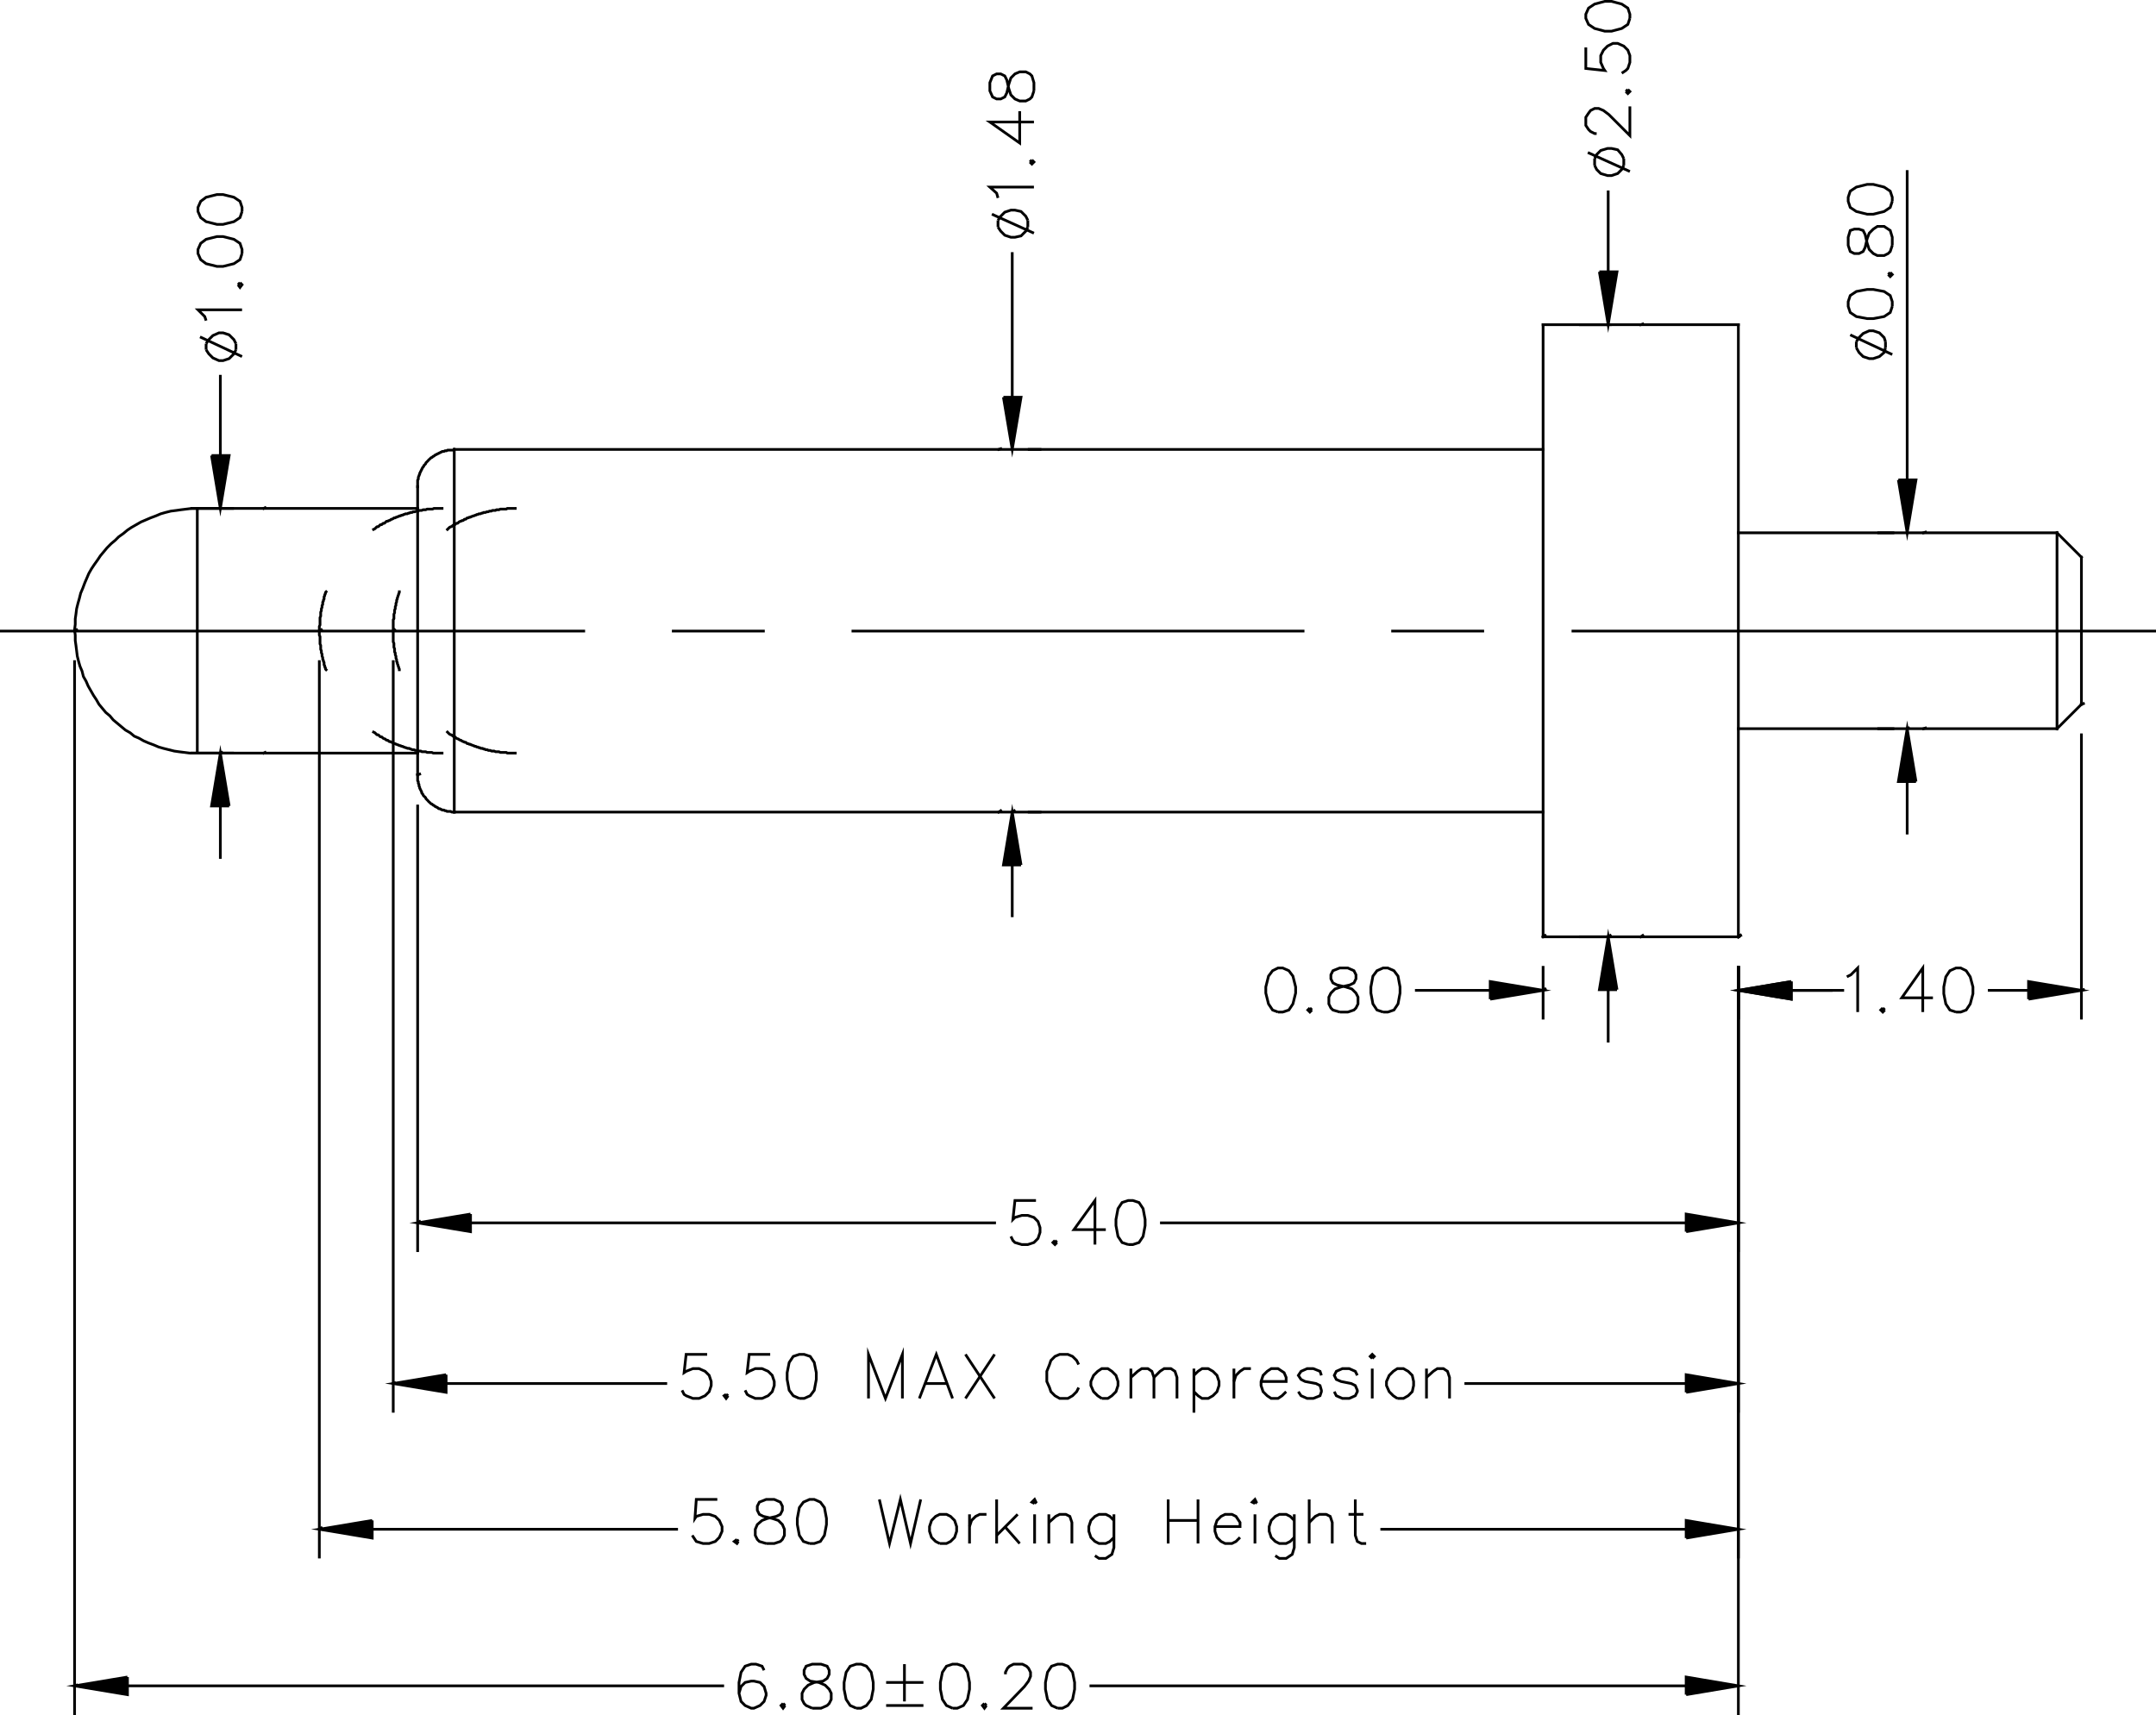 <svg xmlns="http://www.w3.org/2000/svg" viewBox="0 0 381.6 303.6"><defs><style>.cls-1{fill-rule:evenodd;}.cls-2,.cls-3{fill:none;stroke:#000;stroke-width:0.48px;}.cls-2{stroke-linecap:square;stroke-linejoin:bevel;}.cls-3{stroke-miterlimit:10;}</style></defs><title>P2871PH01</title><g id="Layer_2" data-name="Layer 2"><g id="Layer_1-2" data-name="Layer 1"><polygon class="cls-1" points="40.56 142.68 37.44 142.68 39 133.32 40.56 142.68"/><polygon class="cls-1" points="37.44 80.64 40.56 80.64 39 90 37.44 80.64"/><polygon class="cls-1" points="180.72 153.12 177.6 153.12 179.16 143.76 180.72 153.12"/><polygon class="cls-1" points="177.6 70.32 180.72 70.32 179.16 79.56 177.6 70.32"/><polygon class="cls-1" points="286.2 175.2 283.08 175.2 284.64 165.84 286.2 175.2"/><polygon class="cls-1" points="283.08 48.12 286.2 48.12 284.64 57.48 283.08 48.12"/><polygon class="cls-1" points="339.12 138.36 336 138.36 337.56 129 339.12 138.36"/><polygon class="cls-1" points="336 84.96 339.12 84.96 337.56 94.32 336 84.96"/><polygon class="cls-1" points="359.04 176.88 359.04 173.76 368.4 175.32 359.04 176.88"/><polygon class="cls-1" points="317.04 173.76 317.04 176.88 307.68 175.32 317.04 173.76"/><polygon class="cls-1" points="22.56 296.88 22.56 300 13.2 298.44 22.56 296.88"/><polygon class="cls-1" points="298.44 300 298.44 296.88 307.68 298.44 298.44 300"/><polygon class="cls-1" points="65.88 269.16 65.88 272.28 56.52 270.72 65.88 269.16"/><polygon class="cls-1" points="298.44 272.28 298.44 269.16 307.68 270.72 298.44 272.28"/><polygon class="cls-1" points="78.96 243.36 78.96 246.48 69.6 244.92 78.96 243.36"/><polygon class="cls-1" points="298.44 246.48 298.44 243.36 307.68 244.92 298.44 246.48"/><polygon class="cls-1" points="83.28 214.92 83.28 218.04 73.92 216.48 83.28 214.92"/><polygon class="cls-1" points="298.44 218.04 298.44 214.92 307.68 216.48 298.44 218.04"/><polygon class="cls-1" points="263.76 176.88 263.76 173.76 273.12 175.32 263.76 176.88"/><polygon class="cls-1" points="317.04 173.76 317.04 176.88 307.68 175.32 317.04 173.76"/><line class="cls-2" x1="0.24" y1="111.72" x2="103.32" y2="111.72"/><line class="cls-2" x1="119.16" y1="111.72" x2="135.12" y2="111.72"/><line class="cls-2" x1="150.96" y1="111.72" x2="230.64" y2="111.72"/><line class="cls-2" x1="246.48" y1="111.72" x2="262.44" y2="111.72"/><line class="cls-2" x1="278.4" y1="111.72" x2="381.36" y2="111.72"/><polyline class="cls-3" points="317.04 173.76 317.04 176.88 307.68 175.32 317.04 173.76"/><polyline class="cls-3" points="263.76 176.88 263.76 173.76 273.12 175.32 263.76 176.88"/><polyline class="cls-3" points="298.44 218.04 298.44 214.92 307.68 216.48 298.44 218.04"/><polyline class="cls-3" points="83.28 214.92 83.28 218.04 73.92 216.48 83.28 214.92"/><polyline class="cls-3" points="298.44 246.48 298.44 243.36 307.68 244.92 298.44 246.48"/><polyline class="cls-3" points="78.96 243.36 78.96 246.48 69.6 244.92 78.96 243.36"/><polyline class="cls-3" points="298.44 272.28 298.44 269.16 307.68 270.72 298.44 272.28"/><polyline class="cls-3" points="65.88 269.16 65.88 272.28 56.52 270.72 65.88 269.16"/><polyline class="cls-3" points="298.44 300 298.44 296.88 307.68 298.44 298.44 300"/><polyline class="cls-3" points="22.56 296.88 22.56 300 13.2 298.44 22.56 296.88"/><polyline class="cls-3" points="317.04 173.76 317.04 176.88 307.68 175.32 317.04 173.76"/><polyline class="cls-3" points="359.04 176.88 359.04 173.76 368.4 175.32 359.04 176.88"/><polyline class="cls-3" points="336 84.96 339.12 84.96 337.56 94.32 336 84.96"/><polyline class="cls-3" points="339.12 138.36 336 138.36 337.56 129 339.12 138.36"/><polyline class="cls-3" points="283.08 48.12 286.2 48.12 284.64 57.48 283.08 48.12"/><polyline class="cls-3" points="286.2 175.2 283.08 175.2 284.64 165.84 286.2 175.2"/><polyline class="cls-3" points="177.6 70.32 180.72 70.32 179.16 79.56 177.6 70.32"/><polyline class="cls-3" points="180.72 153.12 177.6 153.12 179.16 143.76 180.72 153.12"/><polyline class="cls-3" points="37.44 80.64 40.56 80.64 39 90 37.44 80.64"/><polyline class="cls-3" points="40.56 142.68 37.44 142.68 39 133.32 40.56 142.68"/><polyline class="cls-3" points="226.2 179.16 227.04 179.16 228.12 178.8 228.84 177.72 229.32 175.8 229.32 174.72 228.84 172.8 228.12 171.84 227.04 171.36 226.2 171.36 225.24 171.84 224.52 172.8 224.04 174.72 224.04 175.8 224.52 177.72 225.24 178.8 226.2 179.16"/><polyline class="cls-3" points="231.84 178.44 231.48 178.8 231.84 179.16 232.2 178.8"/><polyline class="cls-3" points="237.12 179.16 238.56 179.16 239.64 178.8 240 178.44 240.36 177.72 240.36 176.52 240 175.8 239.28 175.08 238.2 174.72 236.64 174.36 235.92 174 235.56 173.28 235.56 172.56 235.92 171.84 237.12 171.36 238.56 171.36 239.64 171.84 240 172.56 240 173.28 239.64 174 238.92 174.36 237.36 174.72 236.28 175.08 235.56 175.8 235.2 176.52 235.2 177.72 235.56 178.44 235.92 178.8 237.12 179.16"/><polyline class="cls-3" points="244.8 179.16 245.64 179.16 246.72 178.8 247.44 177.72 247.8 175.8 247.8 174.72 247.44 172.8 246.72 171.84 245.64 171.36 244.8 171.36 243.72 171.84 243 172.8 242.64 174.72 242.64 175.8 243 177.72 243.72 178.8 244.8 179.16"/><line class="cls-3" x1="231.84" y1="178.44" x2="232.2" y2="178.8"/><polyline class="cls-3" points="183.36 212.52 179.64 212.52 179.28 215.88 179.64 215.52 180.84 215.16 181.92 215.16 183 215.52 183.72 216.24 184.08 217.32 184.08 218.16 183.72 219.24 183 219.96 181.92 220.32 180.84 220.32 179.64 219.96 179.28 219.6 178.92 218.88"/><polyline class="cls-3" points="186.72 219.6 186.36 219.96 186.72 220.32 187.08 219.96"/><polyline class="cls-3" points="193.8 220.32 193.8 212.52 190.08 217.68 195.72 217.68"/><polyline class="cls-3" points="199.68 220.32 200.52 220.32 201.6 219.96 202.32 218.88 202.68 216.96 202.68 215.88 202.32 213.96 201.6 212.88 200.52 212.52 199.68 212.52 198.6 212.88 197.88 213.96 197.52 215.88 197.52 216.96 197.88 218.88 198.6 219.96 199.68 220.32"/><line class="cls-3" x1="186.72" y1="219.6" x2="187.08" y2="219.96"/><polyline class="cls-3" points="125.16 239.76 121.44 239.76 121.08 243 121.44 242.76 122.64 242.28 123.72 242.28 124.8 242.76 125.52 243.48 125.88 244.56 125.88 245.28 125.52 246.36 124.8 247.08 123.72 247.56 122.64 247.56 121.44 247.08 121.08 246.84 120.72 246.12"/><polyline class="cls-3" points="128.52 246.84 128.16 247.08 128.52 247.56 128.88 247.08"/><polyline class="cls-3" points="136.32 239.76 132.6 239.76 132.24 243 132.6 242.76 133.68 242.28 134.88 242.28 135.96 242.76 136.68 243.48 137.04 244.56 137.04 245.28 136.68 246.36 135.96 247.08 134.88 247.56 133.68 247.56 132.6 247.08 132.24 246.84 131.88 246.12"/><polyline class="cls-3" points="141.48 247.56 142.32 247.56 143.4 247.08 144.12 246.12 144.48 244.2 144.48 243 144.12 241.2 143.4 240.12 142.32 239.76 141.48 239.76 140.4 240.12 139.68 241.2 139.32 243 139.32 244.2 139.68 246.12 140.4 247.08 141.48 247.56"/><polyline class="cls-3" points="153.72 247.56 153.72 239.76 156.72 247.56 159.72 239.76 159.72 247.56"/><polyline class="cls-3" points="162.72 247.56 165.72 239.76 168.6 247.56"/><polyline class="cls-3" points="190.92 245.64 190.56 246.36 189.84 247.08 189 247.56 187.56 247.56 186.72 247.08 186 246.36 185.76 245.64 185.28 244.56 185.28 242.76 185.76 241.56 186 240.84 186.72 240.12 187.56 239.76 189 239.76 189.84 240.12 190.56 240.84 190.92 241.56"/><polyline class="cls-3" points="195 247.56 196.08 247.56 196.8 247.08 197.52 246.36 197.88 245.28 197.88 244.56 197.52 243.48 196.8 242.76 196.08 242.28 195 242.28 194.28 242.76 193.56 243.48 193.08 244.56 193.08 245.28 193.56 246.36 194.28 247.08 195 247.56"/><polyline class="cls-3" points="200.16 243.84 201.36 242.76 202.08 242.28 203.16 242.28 203.88 242.76 204.24 243.84 204.24 247.56"/><polyline class="cls-3" points="204.24 243.84 205.32 242.76 206.04 242.28 207.24 242.28 207.96 242.76 208.32 243.84 208.32 247.56"/><polyline class="cls-3" points="211.32 243.48 212.04 242.76 212.76 242.28 213.84 242.28 214.68 242.76 215.4 243.48 215.76 244.56 215.76 245.28 215.4 246.36 214.68 247.08 213.84 247.56 212.76 247.56 212.04 247.08 211.32 246.36"/><polyline class="cls-3" points="218.4 244.56 218.76 243.48 219.48 242.76 220.2 242.28 221.4 242.28"/><polyline class="cls-3" points="223.2 244.56 227.64 244.56 227.64 243.84 227.28 243 226.92 242.76 226.2 242.28 225 242.28 224.28 242.76 223.56 243.48 223.2 244.56 223.2 245.28 223.56 246.36 224.28 247.08 225 247.56 226.2 247.56 226.92 247.08 227.64 246.36"/><polyline class="cls-3" points="229.8 246.36 230.28 247.08 231.36 247.56 232.44 247.56 233.64 247.08 233.88 246.36 233.88 246.12 233.64 245.28 232.92 244.92 231 244.56 230.28 244.2 229.8 243.48 230.28 242.76 231.36 242.28 232.44 242.28 233.64 242.76 233.88 243.48"/><polyline class="cls-3" points="236.16 246.36 236.52 247.08 237.6 247.56 238.8 247.56 239.88 247.08 240.24 246.36 240.24 246.12 239.88 245.28 239.16 244.92 237.36 244.56 236.52 244.2 236.16 243.48 236.52 242.76 237.6 242.28 238.8 242.28 239.88 242.76 240.24 243.48"/><polyline class="cls-3" points="242.88 240.48 242.52 240.12 242.88 239.76 243.24 240.12 242.88 240.48"/><polyline class="cls-3" points="247.32 247.56 248.4 247.56 249.24 247.08 249.96 246.36 250.2 245.28 250.2 244.56 249.96 243.48 249.24 242.76 248.4 242.28 247.32 242.28 246.6 242.76 245.88 243.48 245.4 244.56 245.4 245.28 245.88 246.36 246.6 247.08 247.32 247.56"/><polyline class="cls-3" points="252.48 243.84 253.68 242.76 254.4 242.28 255.48 242.28 256.2 242.76 256.56 243.84 256.56 247.56"/><line class="cls-3" x1="128.52" y1="246.84" x2="128.88" y2="247.08"/><line class="cls-3" x1="163.8" y1="244.92" x2="167.52" y2="244.92"/><line class="cls-3" x1="170.88" y1="247.56" x2="176.04" y2="239.76"/><line class="cls-3" x1="170.88" y1="239.76" x2="176.04" y2="247.56"/><line class="cls-3" x1="200.16" y1="242.28" x2="200.16" y2="247.56"/><line class="cls-3" x1="211.32" y1="242.28" x2="211.32" y2="250.08"/><line class="cls-3" x1="218.4" y1="242.28" x2="218.4" y2="247.56"/><line class="cls-3" x1="242.88" y1="247.56" x2="242.88" y2="242.28"/><line class="cls-3" x1="252.48" y1="242.28" x2="252.48" y2="247.56"/><polyline class="cls-3" points="126.96 265.44 123.24 265.44 123 268.8 123.24 268.44 124.44 268.08 125.52 268.08 126.6 268.44 127.32 269.16 127.8 270.24 127.8 271.08 127.32 272.16 126.6 272.88 125.52 273.24 124.44 273.24 123.24 272.88 123 272.52 122.52 271.8"/><polyline class="cls-3" points="130.44 272.52 129.96 272.88 130.44 273.24 130.68 272.88"/><polyline class="cls-3" points="135.6 273.24 137.04 273.24 138.12 272.88 138.48 272.52 138.84 271.8 138.84 270.72 138.48 269.88 137.76 269.16 136.68 268.8 135.12 268.44 134.4 268.08 134.04 267.36 134.04 266.64 134.4 265.92 135.6 265.44 137.04 265.44 138.12 265.92 138.48 266.64 138.48 267.36 138.12 268.08 137.4 268.44 135.84 268.8 134.88 269.16 134.04 269.88 133.68 270.72 133.68 271.8 134.04 272.52 134.4 272.88 135.6 273.24"/><polyline class="cls-3" points="143.28 273.24 144.12 273.24 145.2 272.88 145.92 271.8 146.28 269.88 146.28 268.8 145.92 266.88 145.2 265.92 144.12 265.44 143.28 265.44 142.2 265.92 141.48 266.88 141.12 268.8 141.12 269.88 141.48 271.8 142.2 272.88 143.28 273.24"/><polyline class="cls-3" points="155.64 265.44 157.44 273.24 159.36 265.44 161.16 273.24 162.96 265.44"/><polyline class="cls-3" points="166.32 273.24 167.52 273.24 168.24 272.88 168.96 272.16 169.32 271.08 169.32 270.24 168.96 269.16 168.24 268.44 167.52 268.08 166.32 268.08 165.6 268.44 164.88 269.16 164.52 270.24 164.52 271.08 164.88 272.16 165.6 272.88 166.32 273.24"/><polyline class="cls-3" points="171.6 270.24 171.96 269.16 172.68 268.44 173.4 268.08 174.6 268.08"/><polyline class="cls-3" points="183.12 266.16 182.64 265.92 183.12 265.44 183.36 265.92 183.12 266.16"/><polyline class="cls-3" points="185.64 269.52 186.84 268.44 187.56 268.08 188.64 268.08 189.36 268.44 189.72 269.52 189.72 273.24"/><polyline class="cls-3" points="197.16 269.16 196.44 268.44 195.72 268.08 194.52 268.08 193.8 268.44 193.08 269.16 192.72 270.24 192.72 271.08 193.08 272.16 193.8 272.88 194.52 273.24 195.72 273.24 196.44 272.88 197.16 272.16"/><polyline class="cls-3" points="197.16 268.08 197.16 273.96 196.8 275.16 196.44 275.4 195.72 275.88 194.52 275.88 193.8 275.4"/><polyline class="cls-3" points="215.04 270.24 219.48 270.24 219.48 269.52 219 268.8 218.76 268.44 218.04 268.08 216.84 268.08 216.12 268.44 215.4 269.16 215.04 270.24 215.04 271.08 215.4 272.16 216.12 272.88 216.84 273.24 218.04 273.24 218.76 272.88 219.48 272.16"/><polyline class="cls-3" points="222.12 266.16 221.64 265.92 222.12 265.44 222.36 265.92 222.12 266.16"/><polyline class="cls-3" points="229.08 269.16 228.36 268.44 227.64 268.08 226.44 268.08 225.72 268.44 225 269.16 224.64 270.24 224.64 271.08 225 272.16 225.72 272.88 226.44 273.24 227.64 273.24 228.36 272.88 229.08 272.16"/><polyline class="cls-3" points="229.08 268.08 229.08 273.96 228.72 275.16 228.36 275.4 227.64 275.88 226.44 275.88 225.72 275.4"/><polyline class="cls-3" points="231.72 269.52 232.8 268.44 233.52 268.08 234.72 268.08 235.44 268.44 235.8 269.52 235.8 273.24"/><polyline class="cls-3" points="239.88 265.44 239.88 271.8 240.24 272.88 240.96 273.24 241.8 273.24"/><line class="cls-3" x1="130.44" y1="272.52" x2="130.68" y2="272.88"/><line class="cls-3" x1="171.6" y1="268.08" x2="171.6" y2="273.24"/><line class="cls-3" x1="176.4" y1="265.44" x2="176.4" y2="273.24"/><line class="cls-3" x1="176.4" y1="271.8" x2="180.12" y2="268.08"/><line class="cls-3" x1="177.84" y1="270.24" x2="180.48" y2="273.24"/><line class="cls-3" x1="183.12" y1="273.24" x2="183.12" y2="268.08"/><line class="cls-3" x1="185.64" y1="268.08" x2="185.64" y2="273.24"/><line class="cls-3" x1="206.76" y1="273.24" x2="206.76" y2="265.44"/><line class="cls-3" x1="206.76" y1="269.16" x2="212.04" y2="269.16"/><line class="cls-3" x1="212.04" y1="273.24" x2="212.04" y2="265.44"/><line class="cls-3" x1="222.12" y1="273.24" x2="222.12" y2="268.08"/><line class="cls-3" x1="231.72" y1="265.44" x2="231.72" y2="273.24"/><line class="cls-3" x1="238.68" y1="268.08" x2="241.32" y2="268.08"/><polyline class="cls-3" points="130.8 299.76 131.16 298.56 131.88 297.84 132.96 297.6 133.44 297.6 134.52 297.84 135.24 298.56 135.6 299.76 135.6 300.12 135.24 301.2 134.52 301.92 133.44 302.4 132.96 302.4 131.88 301.92 131.16 301.2 130.8 299.76 130.8 297.84 131.16 296.04 131.88 294.96 132.96 294.6 133.8 294.6 134.88 294.96 135.24 295.68"/><polyline class="cls-3" points="138.6 301.56 138.24 301.92 138.6 302.4 138.96 301.92"/><polyline class="cls-3" points="143.76 302.4 145.32 302.4 146.4 301.92 146.76 301.56 147.12 300.84 147.12 299.76 146.76 299.04 146.04 298.32 144.96 297.84 143.4 297.6 142.68 297.12 142.32 296.4 142.32 295.68 142.68 294.96 143.76 294.6 145.32 294.6 146.4 294.96 146.76 295.68 146.76 296.4 146.4 297.12 145.68 297.6 144.12 297.84 143.04 298.32 142.32 299.04 141.96 299.76 141.96 300.84 142.32 301.56 142.68 301.92 143.76 302.4"/><polyline class="cls-3" points="151.56 302.4 152.4 302.4 153.36 301.92 154.2 300.84 154.56 299.04 154.56 297.84 154.2 296.04 153.36 294.96 152.4 294.6 151.56 294.6 150.48 294.96 149.76 296.04 149.4 297.84 149.4 299.04 149.76 300.84 150.48 301.92 151.56 302.4"/><polyline class="cls-3" points="168.6 302.4 169.44 302.4 170.52 301.92 171.24 300.84 171.6 299.04 171.6 297.84 171.24 296.04 170.52 294.96 169.44 294.6 168.6 294.6 167.52 294.96 166.8 296.04 166.44 297.84 166.44 299.04 166.8 300.84 167.52 301.92 168.6 302.4"/><polyline class="cls-3" points="174.24 301.56 173.88 301.92 174.24 302.4 174.6 301.92"/><polyline class="cls-3" points="177.96 296.4 177.96 296.04 178.32 295.32 178.68 294.96 179.4 294.6 180.96 294.6 181.68 294.96 182.04 295.32 182.4 296.04 182.4 296.76 182.04 297.6 181.32 298.56 177.6 302.4 182.76 302.4"/><polyline class="cls-3" points="187.2 302.4 188.04 302.4 189 301.92 189.84 300.84 190.2 299.04 190.2 297.84 189.84 296.04 189 294.96 188.04 294.6 187.2 294.6 186.12 294.96 185.4 296.04 185.04 297.84 185.04 299.04 185.4 300.84 186.12 301.92 187.2 302.4"/><line class="cls-3" x1="138.6" y1="301.56" x2="138.96" y2="301.92"/><line class="cls-3" x1="156.84" y1="301.92" x2="163.44" y2="301.92"/><line class="cls-3" x1="160.08" y1="301.2" x2="160.08" y2="294.6"/><line class="cls-3" x1="156.84" y1="297.84" x2="163.44" y2="297.84"/><line class="cls-3" x1="174.24" y1="301.56" x2="174.6" y2="301.92"/><polyline class="cls-3" points="326.88 172.92 327.6 172.56 328.8 171.36 328.8 179.16"/><polyline class="cls-3" points="333.24 178.44 332.88 178.8 333.24 179.16 333.6 178.8"/><polyline class="cls-3" points="340.32 179.16 340.32 171.36 336.6 176.64 342.12 176.64"/><polyline class="cls-3" points="346.2 179.16 347.04 179.16 348 178.8 348.72 177.72 349.2 175.92 349.2 174.72 348.72 172.92 348 171.84 347.04 171.36 346.2 171.36 345.12 171.84 344.4 172.92 344.04 174.72 344.04 175.92 344.4 177.72 345.12 178.8 346.2 179.16"/><line class="cls-3" x1="333.24" y1="178.44" x2="333.6" y2="178.8"/><polyline class="cls-3" points="333.72 61.56 333.48 62.4 332.64 63.12 331.56 63.48 330.84 63.48 329.76 63.12 329.04 62.4 328.56 61.56"/><polyline class="cls-3" points="333.72 60.48 333.48 59.76 332.64 58.92 331.56 58.56 330.84 58.56 329.76 59.04 329.04 59.76 328.56 60.48"/><polyline class="cls-3" points="334.92 54.24 334.92 53.4 334.56 52.32 333.48 51.6 331.56 51.24 330.48 51.24 328.56 51.6 327.48 52.32 327.12 53.4 327.12 54.24 327.48 55.32 328.56 56.04 330.48 56.4 331.56 56.4 333.48 56.04 334.56 55.32 334.92 54.24"/><polyline class="cls-3" points="334.2 48.6 334.56 48.96 334.92 48.6 334.56 48.24"/><polyline class="cls-3" points="334.92 43.44 334.92 42 334.56 40.8 334.2 40.56 333.48 40.08 332.28 40.08 331.56 40.56 330.84 41.28 330.48 42.24 330.12 43.8 329.76 44.52 329.04 44.88 328.2 44.88 327.48 44.52 327.12 43.44 327.12 42 327.48 40.8 328.2 40.56 329.04 40.56 329.76 40.8 330.12 41.52 330.48 43.08 330.84 44.16 331.56 44.88 332.28 45.24 333.48 45.24 334.2 44.88 334.56 44.52 334.92 43.44"/><polyline class="cls-3" points="334.92 35.64 334.92 34.92 334.56 33.84 333.48 33.12 331.56 32.64 330.48 32.64 328.56 33.12 327.48 33.84 327.12 34.92 327.12 35.64 327.48 36.72 328.56 37.44 330.48 37.92 331.56 37.92 333.48 37.44 334.56 36.72 334.92 35.64"/><line class="cls-3" x1="333.72" y1="61.56" x2="333.72" y2="60.48"/><line class="cls-3" x1="328.56" y1="61.56" x2="328.56" y2="60.48"/><line class="cls-3" x1="334.92" y1="62.76" x2="327.48" y2="59.28"/><line class="cls-3" x1="334.2" y1="48.6" x2="334.56" y2="48.24"/><polyline class="cls-3" points="287.4 29.28 287.04 30 286.32 30.72 285.24 31.08 284.52 31.08 283.32 30.72 282.6 30 282.24 29.28"/><polyline class="cls-3" points="287.4 28.08 287.04 27.36 286.32 26.52 285.24 26.28 284.52 26.28 283.32 26.64 282.6 27.36 282.24 28.08"/><polyline class="cls-3" points="282.6 23.64 282.24 23.64 281.52 23.28 281.16 22.92 280.68 22.2 280.68 20.76 281.16 20.04 281.52 19.56 282.24 19.2 282.96 19.2 283.8 19.56 284.76 20.28 288.48 24 288.48 18.84"/><polyline class="cls-3" points="287.76 16.2 288.12 16.56 288.48 16.2 288.12 15.84"/><polyline class="cls-3" points="280.68 8.4 280.68 12.12 284.04 12.48 283.8 12.12 283.32 11.04 283.32 9.84 283.8 8.88 284.52 8.16 285.48 7.68 286.32 7.68 287.4 8.16 288.12 8.88 288.48 9.84 288.48 11.04 288.12 12.12 287.76 12.48 287.04 12.96"/><polyline class="cls-3" points="288.48 3.24 288.48 2.52 288.12 1.44 287.04 0.72 285.24 0.24 284.04 0.24 282.24 0.72 281.16 1.44 280.68 2.52 280.68 3.24 281.16 4.32 282.24 5.04 284.04 5.52 285.24 5.52 287.04 5.04 288.12 4.32 288.48 3.24"/><line class="cls-3" x1="287.4" y1="29.28" x2="287.4" y2="28.08"/><line class="cls-3" x1="282.24" y1="29.28" x2="282.24" y2="28.08"/><line class="cls-3" x1="288.48" y1="30.36" x2="281.04" y2="27"/><line class="cls-3" x1="287.76" y1="16.2" x2="288.12" y2="15.84"/><polyline class="cls-3" points="181.92 40.2 181.56 40.92 180.72 41.76 179.64 42 178.92 42 177.84 41.64 177.12 40.92 176.64 40.2"/><polyline class="cls-3" points="181.92 39 181.56 38.28 180.72 37.44 179.64 37.2 178.92 37.2 177.84 37.56 177.12 38.28 176.64 39"/><polyline class="cls-3" points="176.64 35.04 176.4 34.2 175.2 33.12 183 33.12"/><polyline class="cls-3" points="182.28 28.68 182.64 29.04 183 28.68 182.64 28.32"/><polyline class="cls-3" points="183 21.6 175.2 21.6 180.48 25.32 180.48 19.68"/><polyline class="cls-3" points="183 16.08 183 14.64 182.64 13.44 182.28 13.08 181.56 12.72 180.48 12.72 179.64 13.08 178.92 13.8 178.56 14.88 178.2 16.44 177.84 17.16 177.12 17.52 176.4 17.52 175.68 17.16 175.2 16.08 175.2 14.64 175.68 13.44 176.4 13.08 177.12 13.08 177.84 13.44 178.2 14.16 178.56 15.72 178.92 16.8 179.64 17.52 180.48 17.88 181.56 17.88 182.28 17.52 182.64 17.16 183 16.08"/><line class="cls-3" x1="181.92" y1="40.2" x2="181.92" y2="39"/><line class="cls-3" x1="176.64" y1="40.2" x2="176.64" y2="39"/><line class="cls-3" x1="183" y1="41.28" x2="175.56" y2="37.92"/><line class="cls-3" x1="182.28" y1="28.68" x2="182.64" y2="28.32"/><polyline class="cls-3" points="41.76 61.92 41.4 62.64 40.56 63.48 39.48 63.84 38.76 63.84 37.68 63.36 36.96 62.64 36.48 61.92"/><polyline class="cls-3" points="41.76 60.84 41.4 60.12 40.56 59.28 39.48 58.92 38.76 58.92 37.68 59.4 36.96 60.12 36.48 60.84"/><polyline class="cls-3" points="36.48 56.76 36.24 56.04 35.04 54.84 42.84 54.84"/><polyline class="cls-3" points="42.12 50.4 42.48 50.88 42.84 50.4 42.48 50.04"/><polyline class="cls-3" points="42.84 44.88 42.84 44.16 42.48 43.08 41.4 42.36 39.48 41.88 38.4 41.88 36.48 42.36 35.52 43.08 35.04 44.16 35.04 44.88 35.52 45.96 36.48 46.68 38.4 47.16 39.48 47.16 41.4 46.68 42.48 45.96 42.84 44.88"/><polyline class="cls-3" points="42.84 37.44 42.84 36.72 42.48 35.64 41.4 34.92 39.48 34.44 38.4 34.44 36.48 34.92 35.52 35.64 35.04 36.72 35.04 37.44 35.52 38.52 36.48 39.24 38.4 39.72 39.48 39.72 41.4 39.24 42.48 38.52 42.84 37.44"/><line class="cls-3" x1="41.76" y1="61.92" x2="41.76" y2="60.84"/><line class="cls-3" x1="36.48" y1="61.92" x2="36.48" y2="60.84"/><line class="cls-3" x1="42.84" y1="63.12" x2="35.4" y2="59.64"/><line class="cls-3" x1="42.12" y1="50.4" x2="42.48" y2="50.04"/><line class="cls-3" x1="307.68" y1="171" x2="307.68" y2="180.48"/><line class="cls-3" x1="273.12" y1="171" x2="273.12" y2="180.48"/><line class="cls-3" x1="263.76" y1="175.32" x2="250.44" y2="175.32"/><line class="cls-3" x1="317.04" y1="175.32" x2="326.4" y2="175.32"/><line class="cls-3" x1="307.68" y1="171" x2="307.68" y2="221.64"/><line class="cls-3" x1="73.92" y1="142.44" x2="73.92" y2="221.64"/><line class="cls-3" x1="298.44" y1="216.48" x2="205.32" y2="216.48"/><line class="cls-3" x1="83.28" y1="216.48" x2="176.28" y2="216.48"/><line class="cls-3" x1="307.68" y1="171" x2="307.68" y2="250.08"/><line class="cls-3" x1="69.6" y1="116.88" x2="69.6" y2="250.08"/><line class="cls-3" x1="298.44" y1="244.92" x2="259.2" y2="244.92"/><line class="cls-3" x1="78.96" y1="244.92" x2="118.08" y2="244.92"/><line class="cls-3" x1="307.68" y1="171" x2="307.68" y2="275.88"/><line class="cls-3" x1="56.52" y1="116.88" x2="56.52" y2="275.88"/><line class="cls-3" x1="298.44" y1="270.72" x2="244.32" y2="270.72"/><line class="cls-3" x1="65.88" y1="270.72" x2="120" y2="270.72"/><line class="cls-3" x1="307.68" y1="171" x2="307.68" y2="303.6"/><line class="cls-3" x1="13.2" y1="116.88" x2="13.2" y2="303.6"/><line class="cls-3" x1="298.44" y1="298.44" x2="192.84" y2="298.44"/><line class="cls-3" x1="22.56" y1="298.44" x2="128.16" y2="298.44"/><line class="cls-3" x1="307.68" y1="171" x2="307.68" y2="180.48"/><line class="cls-3" x1="368.4" y1="129.84" x2="368.4" y2="180.48"/><line class="cls-3" x1="317.04" y1="175.32" x2="324.36" y2="175.32"/><line class="cls-3" x1="359.04" y1="175.32" x2="351.84" y2="175.32"/><line class="cls-3" x1="335.28" y1="94.32" x2="332.28" y2="94.32"/><line class="cls-3" x1="335.28" y1="129" x2="332.28" y2="129"/><line class="cls-3" x1="337.56" y1="84.96" x2="337.56" y2="30.12"/><line class="cls-3" x1="337.56" y1="138.36" x2="337.56" y2="147.72"/><line class="cls-3" x1="285.24" y1="57.48" x2="279.48" y2="57.48"/><line class="cls-3" x1="285.24" y1="165.84" x2="279.48" y2="165.84"/><line class="cls-3" x1="284.64" y1="48.12" x2="284.64" y2="33.72"/><line class="cls-3" x1="284.64" y1="175.2" x2="284.64" y2="184.56"/><line class="cls-3" x1="181.92" y1="79.56" x2="184.32" y2="79.56"/><line class="cls-3" x1="181.92" y1="143.76" x2="184.32" y2="143.76"/><line class="cls-3" x1="179.16" y1="70.32" x2="179.16" y2="44.64"/><line class="cls-3" x1="179.16" y1="153.12" x2="179.16" y2="162.36"/><line class="cls-3" x1="41.4" y1="90" x2="33.72" y2="90"/><line class="cls-3" x1="41.4" y1="133.32" x2="33.72" y2="133.32"/><line class="cls-3" x1="39" y1="80.64" x2="39" y2="66.36"/><line class="cls-3" x1="39" y1="142.68" x2="39" y2="152.04"/><polyline class="cls-2" points="78.24 90 78 90 77.88 90 77.64 90 77.52 90 77.28 90 77.16 90 76.92 90 76.8 90 76.56 90.12 76.44 90.12 76.32 90.12 76.08 90.12 75.96 90.12 75.72 90.12 75.6 90.12 75.36 90.24 75.24 90.24 75 90.24 74.88 90.24 74.64 90.36 74.52 90.36 74.28 90.36 74.16 90.36 74.04 90.48 73.8 90.48 73.68 90.48 73.44 90.6 73.32 90.6 73.08 90.6 72.96 90.72 72.72 90.72 72.6 90.72 72.48 90.84 72.24 90.84 72.12 90.96 71.88 90.96 71.76 90.96 71.52 91.08 71.4 91.08 71.28 91.2 71.04 91.2 70.92 91.32 70.68 91.32 70.56 91.44 70.44 91.44 70.2 91.56 70.08 91.56 69.96 91.68 69.72 91.68 69.6 91.8 69.36 91.92 69.24 91.92 69.12 92.04 68.88 92.16 68.76 92.16 68.64 92.28 68.4 92.28 68.28 92.4 68.16 92.52 68.04 92.64 67.8 92.64 67.68 92.76 67.56 92.88 67.32 92.88 67.2 93 67.08 93.12 66.96 93.24 66.72 93.24 66.6 93.36 66.48 93.48 66.36 93.6 66.12 93.72"/><polyline class="cls-2" points="57.72 104.76 57.6 104.88 57.6 105.12 57.48 105.24 57.48 105.48 57.36 105.6 57.36 105.84 57.36 106.08 57.24 106.2 57.24 106.44 57.12 106.56 57.12 106.8 57.12 107.04 57 107.16 57 107.4 57 107.52 56.88 107.76 56.88 108 56.88 108.12 56.76 108.36 56.76 108.48 56.76 108.72 56.76 108.96 56.76 109.08 56.64 109.32 56.64 109.56 56.64 109.68 56.64 109.92 56.64 110.04 56.64 110.28 56.64 110.52 56.64 110.64 56.52 110.88 56.52 111.12 56.52 111.24 56.52 111.48 56.52 111.72 56.52 111.84 56.52 112.08 56.52 112.2 56.52 112.44 56.64 112.68 56.64 112.8 56.64 113.04 56.64 113.28 56.64 113.4 56.64 113.64 56.64 113.88 56.64 114 56.76 114.24 56.76 114.36 56.76 114.6 56.76 114.84 56.76 114.96 56.88 115.2 56.88 115.44 56.88 115.56 57 115.8 57 115.92 57 116.16 57.12 116.4 57.12 116.52 57.12 116.76 57.24 116.88 57.24 117.12 57.36 117.24 57.36 117.48 57.36 117.72 57.48 117.84 57.48 118.08 57.6 118.2 57.6 118.44 57.72 118.56"/><polyline class="cls-2" points="66.12 129.6 66.36 129.72 66.48 129.84 66.6 129.96 66.72 130.08 66.96 130.08 67.08 130.2 67.2 130.32 67.32 130.44 67.56 130.44 67.68 130.56 67.8 130.68 68.04 130.8 68.16 130.8 68.28 130.92 68.4 131.04 68.64 131.04 68.76 131.16 68.88 131.28 69.12 131.28 69.24 131.4 69.36 131.4 69.6 131.52 69.72 131.64 69.96 131.64 70.08 131.76 70.2 131.76 70.44 131.88 70.56 131.88 70.68 132 70.92 132 71.04 132.12 71.28 132.12 71.4 132.24 71.52 132.24 71.76 132.36 71.88 132.36 72.12 132.48 72.24 132.48 72.48 132.48 72.6 132.6 72.72 132.6 72.96 132.72 73.08 132.72 73.32 132.72 73.44 132.84 73.68 132.84 73.8 132.84 74.04 132.96 74.16 132.96 74.28 132.96 74.52 132.96 74.64 133.08 74.88 133.08 75 133.08 75.24 133.08 75.36 133.08 75.6 133.2 75.72 133.2 75.96 133.2 76.08 133.2 76.32 133.2 76.44 133.2 76.68 133.32 76.8 133.32 76.92 133.32 77.16 133.32 77.28 133.32 77.52 133.32 77.64 133.32 77.88 133.32 78 133.32 78.24 133.32"/><polyline class="cls-2" points="91.2 90 91.08 90 90.84 90 90.72 90 90.48 90 90.36 90 90.12 90 90 90 89.76 90 89.64 90.12 89.4 90.12 89.28 90.12 89.04 90.12 88.92 90.12 88.68 90.12 88.56 90.12 88.32 90.24 88.2 90.24 87.96 90.24 87.84 90.24 87.72 90.36 87.48 90.36 87.36 90.36 87.12 90.36 87 90.48 86.76 90.48 86.64 90.48 86.4 90.6 86.28 90.6 86.16 90.6 85.92 90.72 85.8 90.72 85.56 90.72 85.44 90.84 85.2 90.84 85.08 90.96 84.96 90.96 84.72 90.96 84.6 91.08 84.36 91.08 84.24 91.2 84.12 91.2 83.88 91.32 83.76 91.32 83.52 91.44 83.4 91.44 83.28 91.56 83.04 91.56 82.92 91.68 82.68 91.68 82.56 91.8 82.44 91.92 82.2 91.92 82.08 92.04 81.96 92.16 81.72 92.16 81.6 92.28 81.48 92.28 81.24 92.4 81.12 92.52 81 92.64 80.76 92.64 80.64 92.76 80.52 92.88 80.4 92.88 80.16 93 80.04 93.12 79.92 93.24 79.8 93.24 79.56 93.36 79.44 93.48 79.32 93.6 79.2 93.72"/><polyline class="cls-2" points="70.68 104.76 70.68 104.88 70.56 105.12 70.56 105.24 70.44 105.48 70.44 105.6 70.32 105.84 70.32 106.08 70.2 106.2 70.2 106.44 70.2 106.56 70.08 106.8 70.08 107.04 70.08 107.16 69.96 107.4 69.96 107.52 69.96 107.76 69.84 108 69.84 108.12 69.84 108.36 69.84 108.48 69.72 108.72 69.72 108.96 69.72 109.08 69.72 109.32 69.72 109.56 69.6 109.68 69.6 109.92 69.6 110.04 69.6 110.28 69.6 110.52 69.6 110.64 69.6 110.88 69.6 111.12 69.6 111.24 69.6 111.48 69.6 111.72 69.6 111.84 69.6 112.08 69.6 112.2 69.6 112.44 69.6 112.68 69.6 112.8 69.6 113.04 69.6 113.28 69.6 113.4 69.6 113.64 69.72 113.88 69.72 114 69.72 114.24 69.72 114.36 69.72 114.6 69.84 114.84 69.84 114.96 69.84 115.2 69.84 115.44 69.96 115.56 69.96 115.8 69.96 115.92 70.08 116.16 70.08 116.4 70.08 116.52 70.2 116.76 70.2 116.88 70.2 117.12 70.32 117.24 70.32 117.48 70.44 117.72 70.44 117.84 70.56 118.08 70.56 118.2 70.68 118.44 70.68 118.56"/><polyline class="cls-2" points="79.2 129.6 79.32 129.72 79.44 129.84 79.56 129.96 79.8 130.08 79.92 130.08 80.04 130.2 80.16 130.32 80.4 130.44 80.52 130.44 80.64 130.56 80.76 130.68 81 130.8 81.12 130.8 81.24 130.92 81.48 131.04 81.6 131.04 81.72 131.16 81.96 131.28 82.08 131.28 82.2 131.4 82.44 131.4 82.56 131.52 82.68 131.64 82.92 131.64 83.04 131.76 83.28 131.76 83.4 131.88 83.52 131.88 83.76 132 83.88 132 84 132.12 84.24 132.12 84.36 132.24 84.6 132.24 84.72 132.36 84.96 132.36 85.08 132.48 85.2 132.48 85.44 132.48 85.56 132.6 85.8 132.6 85.92 132.72 86.16 132.72 86.28 132.72 86.4 132.84 86.64 132.84 86.76 132.84 87 132.96 87.12 132.96 87.36 132.96 87.48 132.96 87.72 133.08 87.84 133.08 87.96 133.08 88.2 133.08 88.32 133.08 88.56 133.2 88.68 133.2 88.92 133.2 89.04 133.2 89.28 133.2 89.4 133.2 89.64 133.2 89.76 133.32 90 133.32 90.12 133.32 90.36 133.32 90.48 133.32 90.72 133.32 90.84 133.32 91.08 133.32 91.2 133.32"/><line class="cls-2" x1="307.68" y1="165.84" x2="308.04" y2="165.6"/><line class="cls-2" x1="273.12" y1="165.84" x2="273.48" y2="165.6"/><line class="cls-2" x1="273.12" y1="175.32" x2="273.48" y2="175.08"/><line class="cls-2" x1="307.68" y1="165.84" x2="308.04" y2="165.6"/><line class="cls-2" x1="73.92" y1="137.16" x2="74.28" y2="137.04"/><line class="cls-2" x1="73.92" y1="216.48" x2="74.28" y2="216.24"/><line class="cls-2" x1="307.68" y1="165.84" x2="308.04" y2="165.6"/><line class="cls-2" x1="69.6" y1="111.72" x2="69.84" y2="111.48"/><line class="cls-2" x1="69.6" y1="244.92" x2="69.84" y2="244.8"/><line class="cls-2" x1="307.68" y1="165.84" x2="308.04" y2="165.6"/><line class="cls-2" x1="56.52" y1="111.72" x2="56.88" y2="111.48"/><line class="cls-2" x1="56.52" y1="270.72" x2="56.88" y2="270.48"/><line class="cls-2" x1="307.68" y1="165.84" x2="308.04" y2="165.6"/><line class="cls-2" x1="13.2" y1="111.72" x2="13.56" y2="111.48"/><line class="cls-2" x1="13.2" y1="298.44" x2="13.56" y2="298.32"/><line class="cls-2" x1="307.68" y1="165.84" x2="308.04" y2="165.6"/><line class="cls-2" x1="368.4" y1="124.68" x2="368.76" y2="124.56"/><line class="cls-2" x1="368.4" y1="175.32" x2="368.76" y2="175.2"/><line class="cls-2" x1="340.44" y1="94.32" x2="340.8" y2="94.2"/><line class="cls-2" x1="340.44" y1="129" x2="340.8" y2="128.88"/><line class="cls-2" x1="337.56" y1="129" x2="337.8" y2="128.88"/><line class="cls-2" x1="290.4" y1="57.48" x2="290.76" y2="57.36"/><line class="cls-2" x1="290.4" y1="165.84" x2="290.76" y2="165.6"/><line class="cls-2" x1="284.64" y1="165.84" x2="285" y2="165.6"/><line class="cls-2" x1="176.76" y1="79.56" x2="177.12" y2="79.44"/><line class="cls-2" x1="176.76" y1="143.76" x2="177.12" y2="143.52"/><line class="cls-2" x1="179.16" y1="143.76" x2="179.52" y2="143.52"/><line class="cls-2" x1="46.68" y1="90" x2="46.92" y2="89.88"/><line class="cls-2" x1="46.68" y1="133.32" x2="46.92" y2="133.2"/><line class="cls-2" x1="39" y1="133.32" x2="39.24" y2="133.2"/><polyline class="cls-2" points="34.92 90 33.96 90 33 90.12 32.04 90.24 31.2 90.36 30.24 90.48 29.28 90.72 28.44 90.96 27.6 91.32 26.64 91.68 25.8 92.04 24.96 92.4 24.12 92.88 23.28 93.36 22.56 93.84 21.84 94.44 21 95.04 20.4 95.64 19.68 96.24 18.96 96.96 18.36 97.68 17.76 98.4 17.28 99.12 16.68 99.96 16.2 100.68 15.72 101.52 15.36 102.36 15 103.2 14.64 104.16 14.28 105 14.04 105.96 13.8 106.8 13.56 107.76 13.44 108.72 13.32 109.56 13.32 110.52 13.2 111.48 13.32 112.44 13.32 113.4 13.44 114.24 13.56 115.2 13.68 116.16 13.92 117.12 14.16 117.96 14.52 118.8 14.76 119.76 15.24 120.6 15.6 121.44 16.08 122.28 16.56 123.12 17.04 123.84 17.52 124.68 18.12 125.4 18.72 126.12 19.44 126.72 20.04 127.44 20.76 128.04 21.48 128.64 22.2 129.24 23.04 129.72 23.76 130.32 24.6 130.68 25.44 131.16 26.28 131.52 27.24 131.88 28.08 132.24 28.92 132.48 29.88 132.72 30.84 132.96 31.68 133.08 32.64 133.2 33.6 133.32 34.92 133.32"/><polyline class="cls-2" points="80.4 79.56 80.28 79.68 80.04 79.68 79.92 79.68 79.8 79.68 79.68 79.68 79.56 79.68 79.44 79.68 79.2 79.68 79.08 79.8 78.96 79.8 78.84 79.8 78.72 79.8 78.6 79.92 78.48 79.92 78.24 79.92 78.12 80.04 78 80.04 77.88 80.16 77.76 80.16 77.64 80.28 77.52 80.28 77.4 80.4 77.28 80.4 77.16 80.52 77.04 80.52 76.92 80.64 76.8 80.76 76.68 80.76 76.56 80.88 76.44 81 76.32 81 76.2 81.12 76.08 81.24 75.96 81.36 75.84 81.36 75.84 81.48 75.72 81.6 75.6 81.72 75.48 81.84 75.36 81.96 75.36 82.08 75.24 82.2 75.12 82.32 75 82.44 75 82.56 74.88 82.68 74.76 82.8 74.76 82.92 74.64 83.04 74.64 83.16 74.52 83.28 74.52 83.4 74.4 83.52 74.4 83.64 74.28 83.76 74.28 83.88 74.28 84 74.16 84.12 74.16 84.24 74.04 84.48 74.04 84.6 74.04 84.72 74.04 84.84 73.92 84.96 73.92 85.08 73.92 85.32 73.92 85.44 73.92 85.56 73.92 85.68 73.92 85.8 73.92 85.92 73.92 86.16"/><polyline class="cls-2" points="73.92 137.16 73.92 137.4 73.92 137.52 73.92 137.64 73.92 137.76 73.92 137.88 73.92 138.12 73.92 138.24 74.04 138.36 74.04 138.48 74.04 138.6 74.04 138.72 74.16 138.84 74.16 139.08 74.16 139.2 74.28 139.32 74.28 139.44 74.28 139.56 74.4 139.68 74.4 139.8 74.52 139.92 74.52 140.04 74.64 140.16 74.64 140.4 74.76 140.52 74.88 140.64 74.88 140.76 75 140.88 75 141 75.12 141 75.24 141.12 75.36 141.24 75.36 141.36 75.48 141.48 75.6 141.6 75.72 141.72 75.84 141.84 75.84 141.96 75.96 141.96 76.08 142.08 76.2 142.2 76.32 142.32 76.44 142.32 76.56 142.44 76.68 142.56 76.8 142.56 76.92 142.68 77.04 142.8 77.16 142.8 77.28 142.92 77.4 142.92 77.52 143.04 77.64 143.16 77.76 143.16 77.88 143.16 78 143.28 78.12 143.28 78.24 143.4 78.48 143.4 78.6 143.4 78.72 143.52 78.84 143.52 78.96 143.52 79.08 143.64 79.2 143.64 79.44 143.64 79.56 143.64 79.68 143.64 79.8 143.64 79.92 143.76 80.04 143.76 80.28 143.76 80.4 143.76"/><line class="cls-2" x1="273.12" y1="57.48" x2="307.68" y2="57.48"/><line class="cls-2" x1="273.12" y1="57.48" x2="273.12" y2="165.84"/><line class="cls-2" x1="273.12" y1="165.84" x2="307.68" y2="165.84"/><line class="cls-2" x1="307.68" y1="57.48" x2="307.68" y2="165.84"/><line class="cls-2" x1="73.92" y1="86.16" x2="73.92" y2="137.16"/><line class="cls-2" x1="80.4" y1="79.56" x2="273.12" y2="79.56"/><line class="cls-2" x1="80.4" y1="143.76" x2="273.12" y2="143.76"/><line class="cls-2" x1="368.4" y1="98.64" x2="368.4" y2="124.68"/><line class="cls-2" x1="307.68" y1="94.32" x2="364.08" y2="94.32"/><line class="cls-2" x1="307.68" y1="129" x2="364.08" y2="129"/><line class="cls-2" x1="364.08" y1="94.32" x2="368.4" y2="98.64"/><line class="cls-2" x1="364.08" y1="129" x2="368.4" y2="124.68"/><line class="cls-2" x1="364.08" y1="94.32" x2="364.08" y2="129"/><line class="cls-2" x1="34.92" y1="90" x2="73.92" y2="90"/><line class="cls-2" x1="34.92" y1="133.32" x2="73.92" y2="133.32"/><line class="cls-2" x1="34.92" y1="90" x2="34.92" y2="133.32"/><line class="cls-2" x1="80.4" y1="79.56" x2="80.4" y2="143.76"/></g></g></svg>
